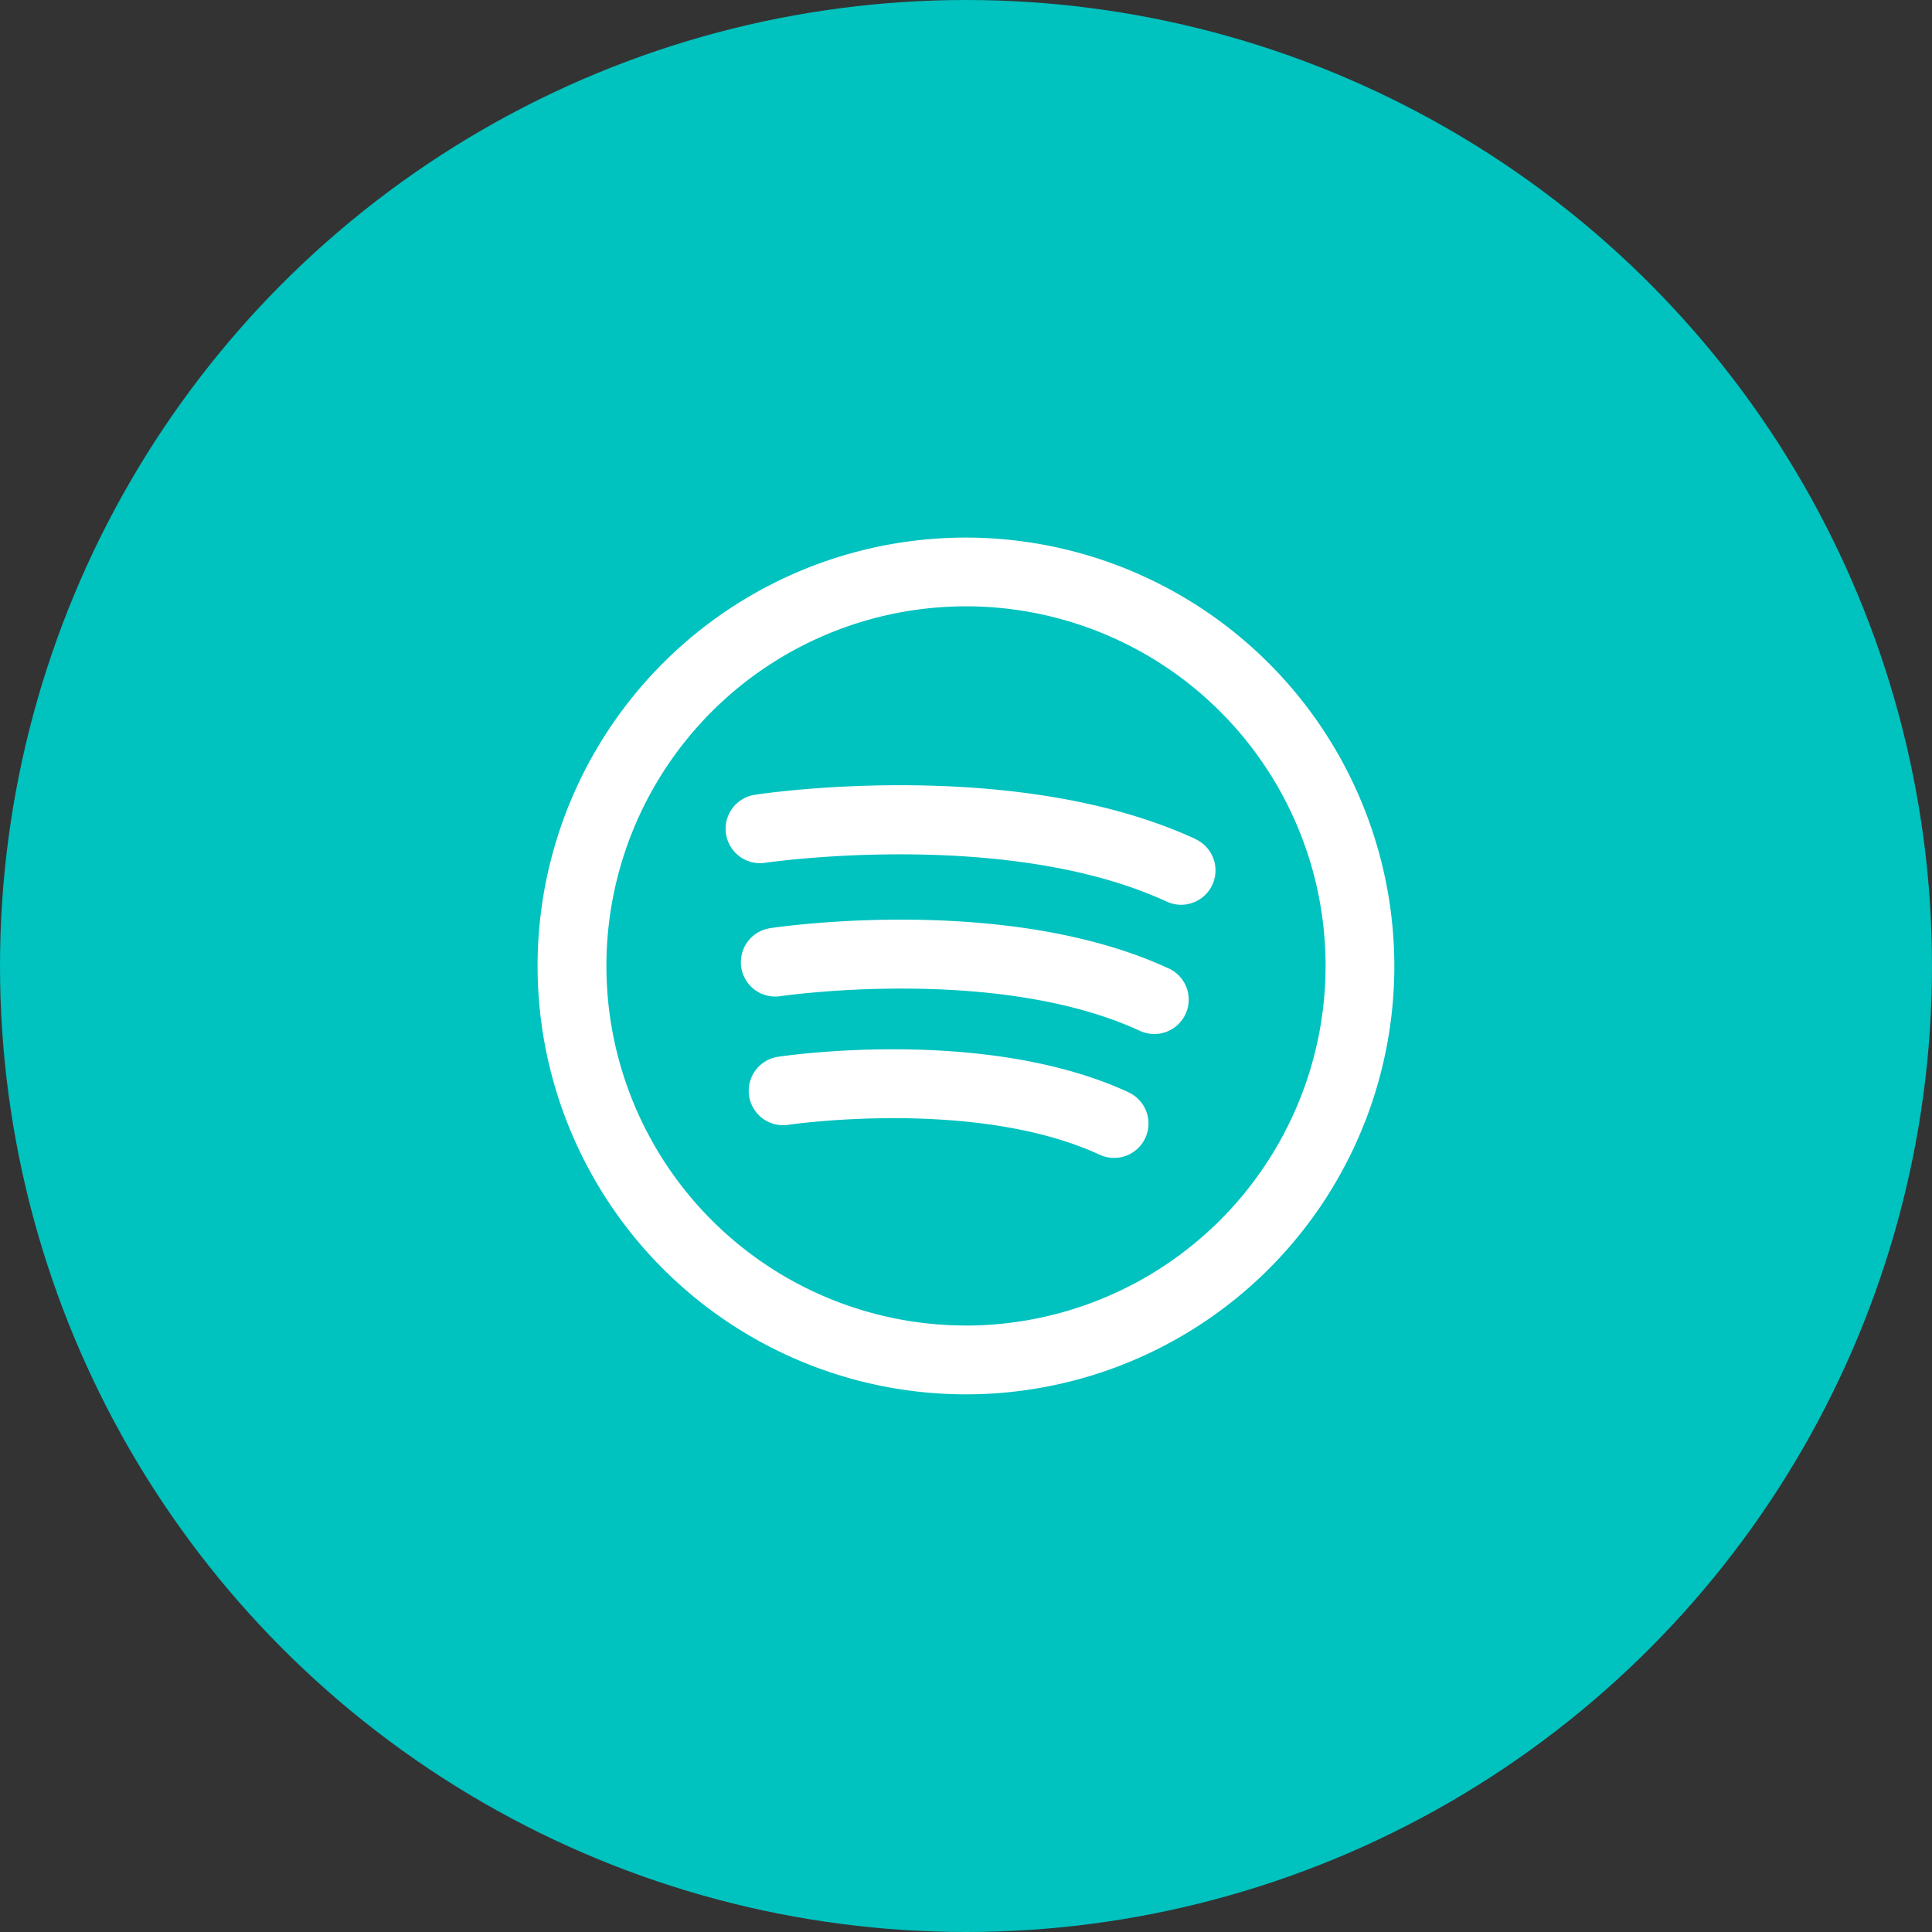 <svg xmlns="http://www.w3.org/2000/svg" width="48" height="48" viewBox="0 0 48 48">
  <rect x="0" y="0" width="48" height="48" fill="#333333" stroke="none"/>
  <g id="Group_34884" data-name="Group 34884" transform="translate(-467 -1418)">
    <circle id="Oval" cx="24" cy="24" r="24" transform="translate(467 1418)" fill="#00c2bf"/>
    <g id="spotify-logo" transform="translate(480.357 1431.356)">
      <path id="Path_36838" data-name="Path 36838" d="M55.477,112.656c-3.542-1.637-8.5-.913-8.709-.881a.854.854,0,0,0,.255,1.69c.046-.007,4.656-.681,7.737.743a.854.854,0,1,0,.717-1.551Z" transform="translate(-40.796 -98.875)" fill="#fff"/>
      <path id="Path_36839" data-name="Path 36839" d="M54.94,84.527c-4.023-1.859-9.664-1.035-9.9-1a.854.854,0,0,0,.255,1.69c.053-.008,5.378-.781,8.931.861a.854.854,0,1,0,.717-1.551Z" transform="translate(-39.263 -73.823)" fill="#fff"/>
      <path id="Path_36840" data-name="Path 36840" d="M52.683,55.329c-4.444-2.054-10.684-1.142-10.948-1.1a.854.854,0,0,0,.255,1.69c.06-.009,6-.872,9.976.964a.854.854,0,1,0,.717-1.551Z" transform="translate(-36.337 -47.839)" fill="#fff"/>
      <path id="Path_36841" data-name="Path 36841" d="M10.643,0A10.643,10.643,0,1,0,21.285,10.643,10.655,10.655,0,0,0,10.643,0Zm0,19.576a8.934,8.934,0,1,1,8.934-8.934A8.944,8.944,0,0,1,10.643,19.577Z" fill="#fff"/>
    </g>
  </g>
</svg>
